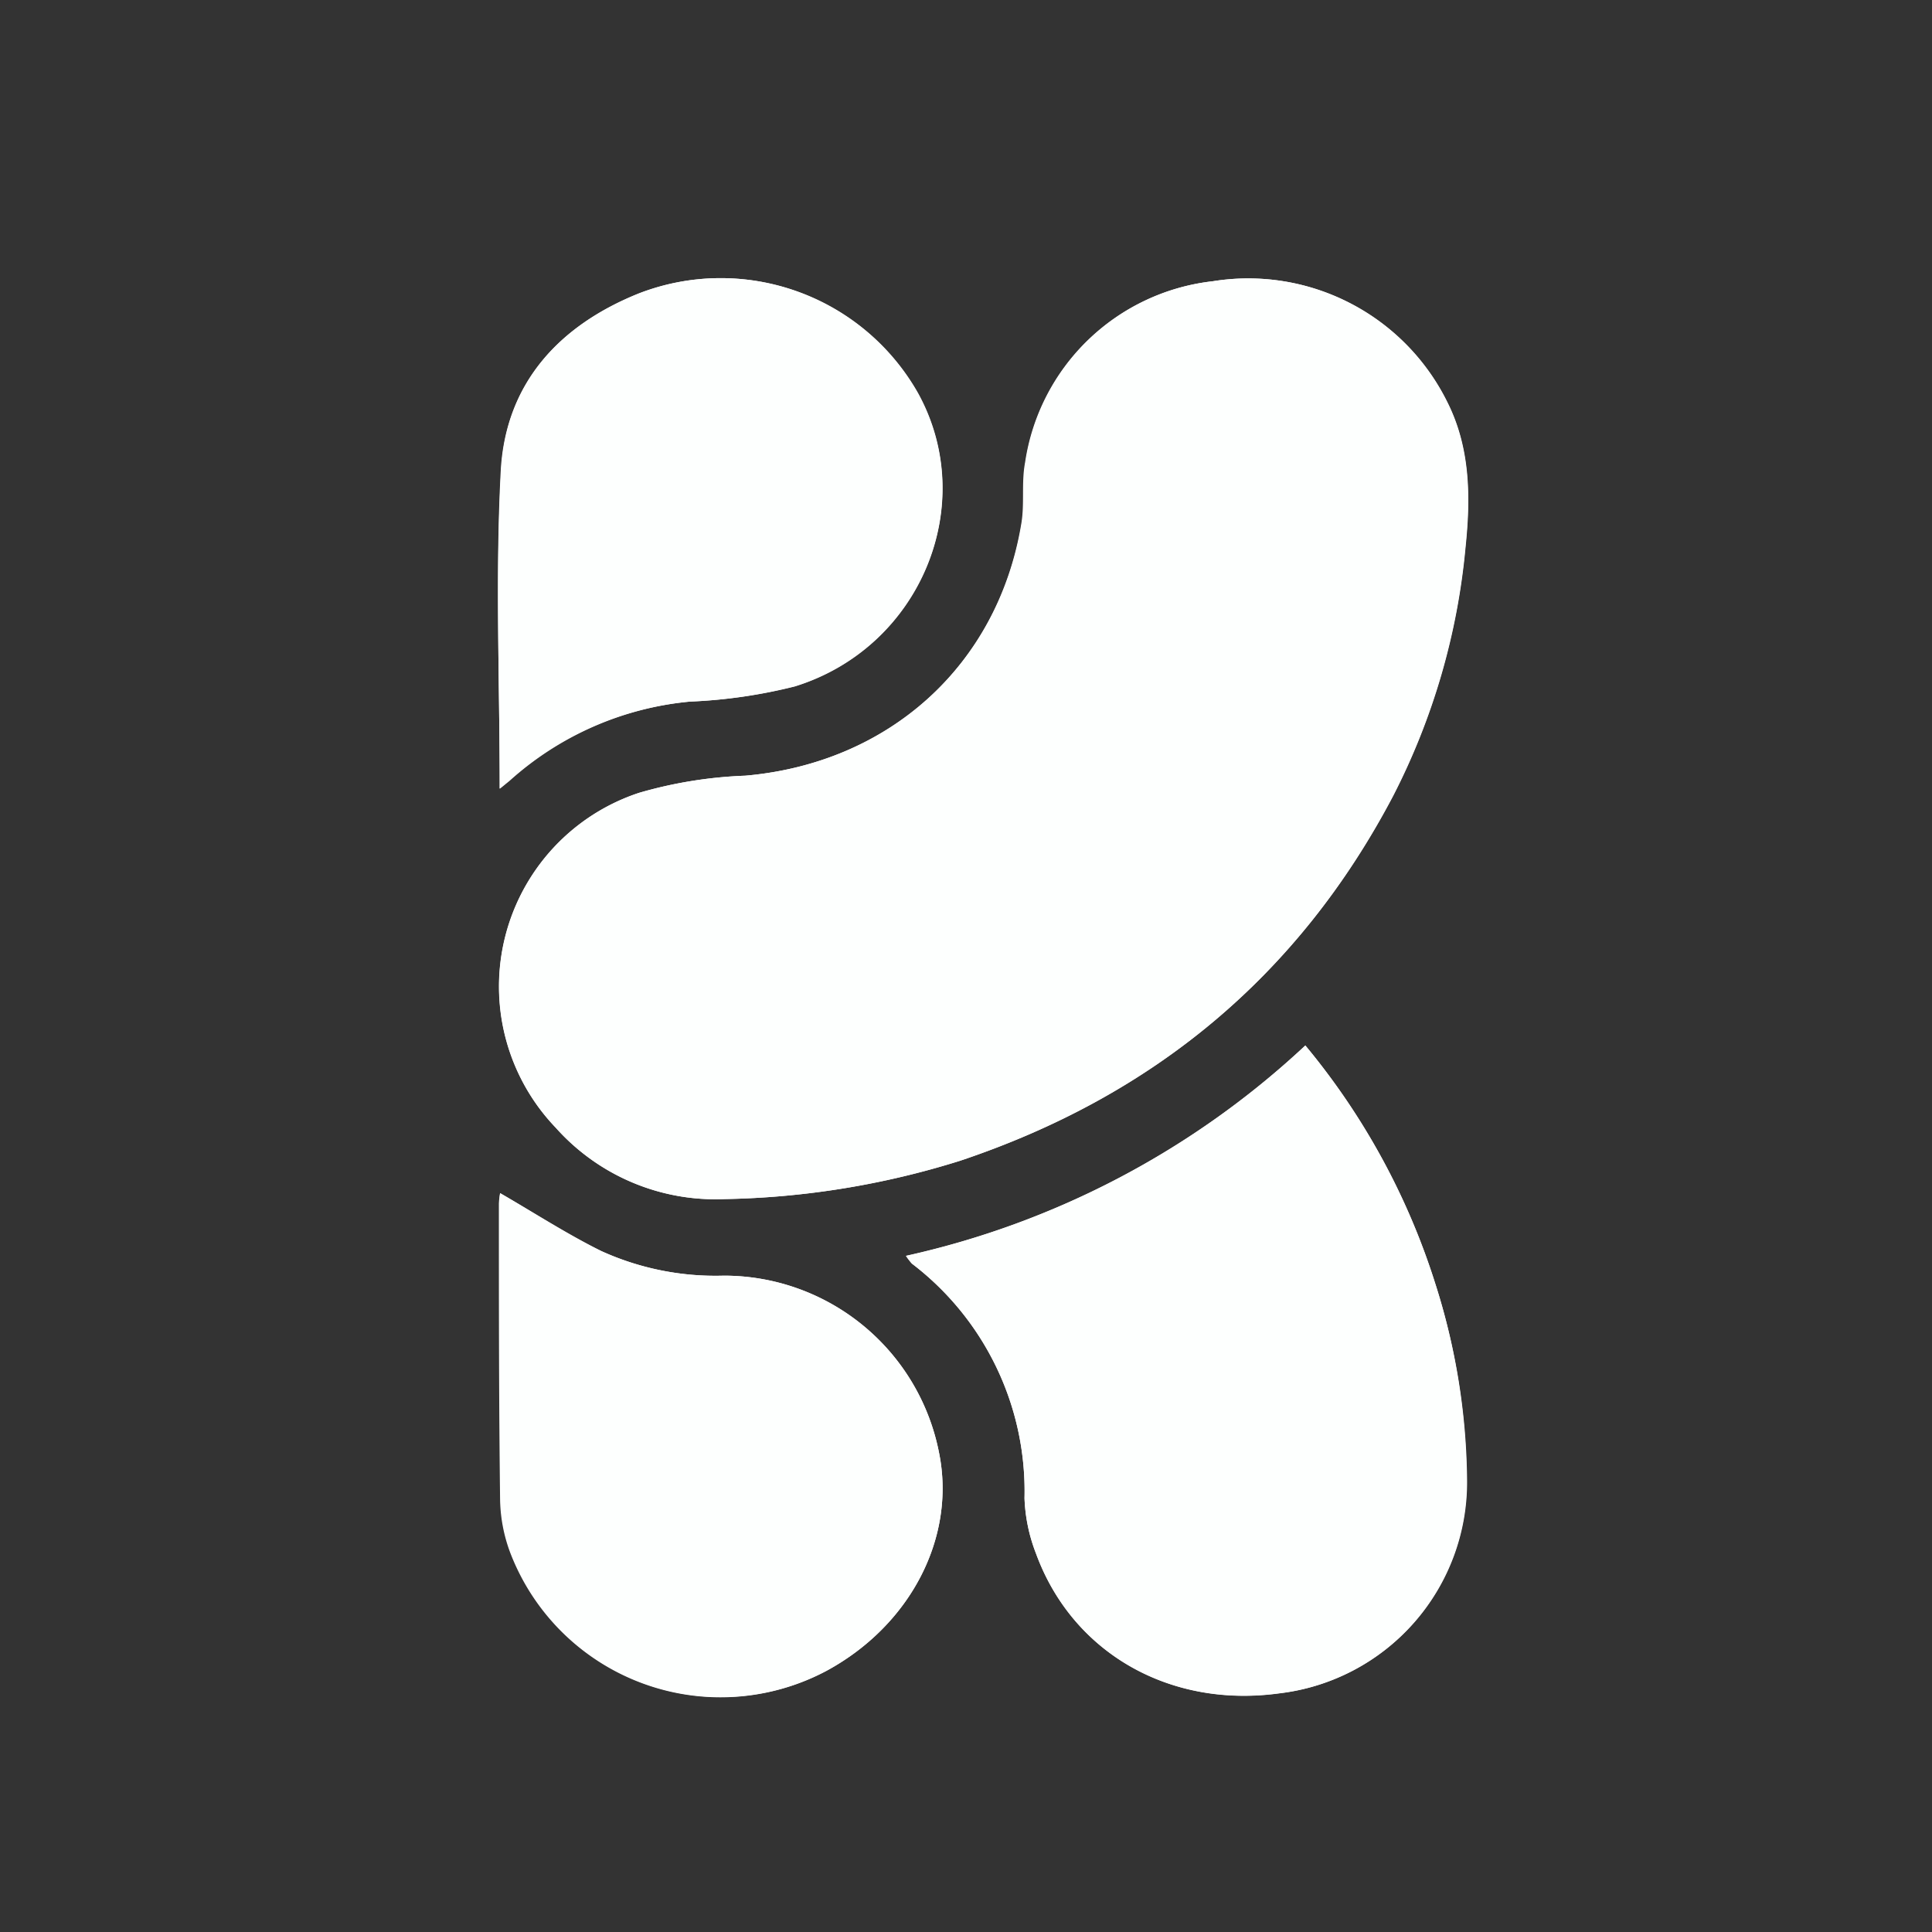 <svg id="Layer_6" data-name="Layer 6" xmlns="http://www.w3.org/2000/svg" viewBox="0 0 140 140"><rect x="0" y="0" width="140" height="140" fill="#333333" stroke="none"/><defs><style>.cls-1{fill:#fdfffe;}</style></defs><title>Artboard 3</title><path class="cls-1" d="M52.51,86.89a60.48,60.48,0,0,0,17.07-2.78c13.94-4.67,24.5-13.36,31.36-26.44a49.27,49.27,0,0,0,5.24-18c.37-3.56.37-7.16-1.3-10.5a16.09,16.09,0,0,0-17-8.79A15.49,15.49,0,0,0,74.31,33.52c-.25,1.47,0,3-.28,4.47C72.28,48.25,64.42,55.3,54,56.21a31.68,31.68,0,0,0-7.68,1.24,14.78,14.78,0,0,0-6.05,24.26A15.51,15.51,0,0,0,52.51,86.89ZM94.59,75.76A62,62,0,0,1,65.65,91a5,5,0,0,0,.43.56,20.73,20.73,0,0,1,8.16,17,12.23,12.23,0,0,0,.83,4c2.64,7.21,9.69,11.23,17.63,10.14a15.39,15.39,0,0,0,13.61-15.45A47.88,47.88,0,0,0,104,93,51,51,0,0,0,94.59,75.76ZM36.24,86.46a5.29,5.29,0,0,0-.09.76c0,7.17,0,14.34.09,21.52a11.44,11.44,0,0,0,.72,3.74,16.32,16.32,0,0,0,22.92,8.6c6.1-3.3,9.4-9.67,8.17-15.79A15.88,15.88,0,0,0,52.44,92.44a20,20,0,0,1-8.86-1.78C41.08,89.41,38.72,87.89,36.24,86.46Zm0-29.32.7-.57A22.7,22.7,0,0,1,50,50.84a37.37,37.37,0,0,0,7.56-1.1C66.7,46.91,71,36.53,66.48,28.45a16.42,16.42,0,0,0-20.19-7.19c-5.77,2.32-9.62,6.5-10,12.76C35.88,41.59,36.21,49.21,36.21,57.14Z"/><path class="cls-1" d="M52.51,86.89a15.51,15.51,0,0,1-12.25-5.18,14.78,14.78,0,0,1,6.05-24.26A31.68,31.68,0,0,1,54,56.21c10.43-.91,18.29-8,20-18.22.26-1.46,0-3,.28-4.47A15.49,15.49,0,0,1,87.9,20.38a16.09,16.09,0,0,1,17,8.79c1.67,3.34,1.67,6.94,1.3,10.5a49.27,49.27,0,0,1-5.24,18C94.08,70.75,83.52,79.44,69.58,84.11A60.48,60.48,0,0,1,52.51,86.89Z"/><path class="cls-1" d="M94.59,75.76A51,51,0,0,1,104,93a47.88,47.88,0,0,1,2.28,14.3A15.39,15.39,0,0,1,92.7,122.71c-7.94,1.09-15-2.93-17.63-10.14a12.23,12.23,0,0,1-.83-4,20.73,20.73,0,0,0-8.16-17,5,5,0,0,1-.43-.56A62,62,0,0,0,94.59,75.76Z"/><path class="cls-1" d="M36.24,86.46c2.48,1.43,4.84,3,7.34,4.2a20,20,0,0,0,8.86,1.78,15.88,15.88,0,0,1,15.61,12.85c1.23,6.12-2.07,12.49-8.17,15.79A16.32,16.32,0,0,1,37,112.48a11.44,11.44,0,0,1-.72-3.74c-.09-7.18-.07-14.35-.09-21.52A5.29,5.29,0,0,1,36.24,86.46Z"/><path class="cls-1" d="M36.21,57.14c0-7.93-.33-15.55.11-23.12.35-6.26,4.2-10.44,10-12.76a16.42,16.42,0,0,1,20.19,7.19c4.48,8.08.22,18.46-8.9,21.29A37.37,37.37,0,0,1,50,50.84a22.7,22.7,0,0,0-13.11,5.73Z"/></svg>